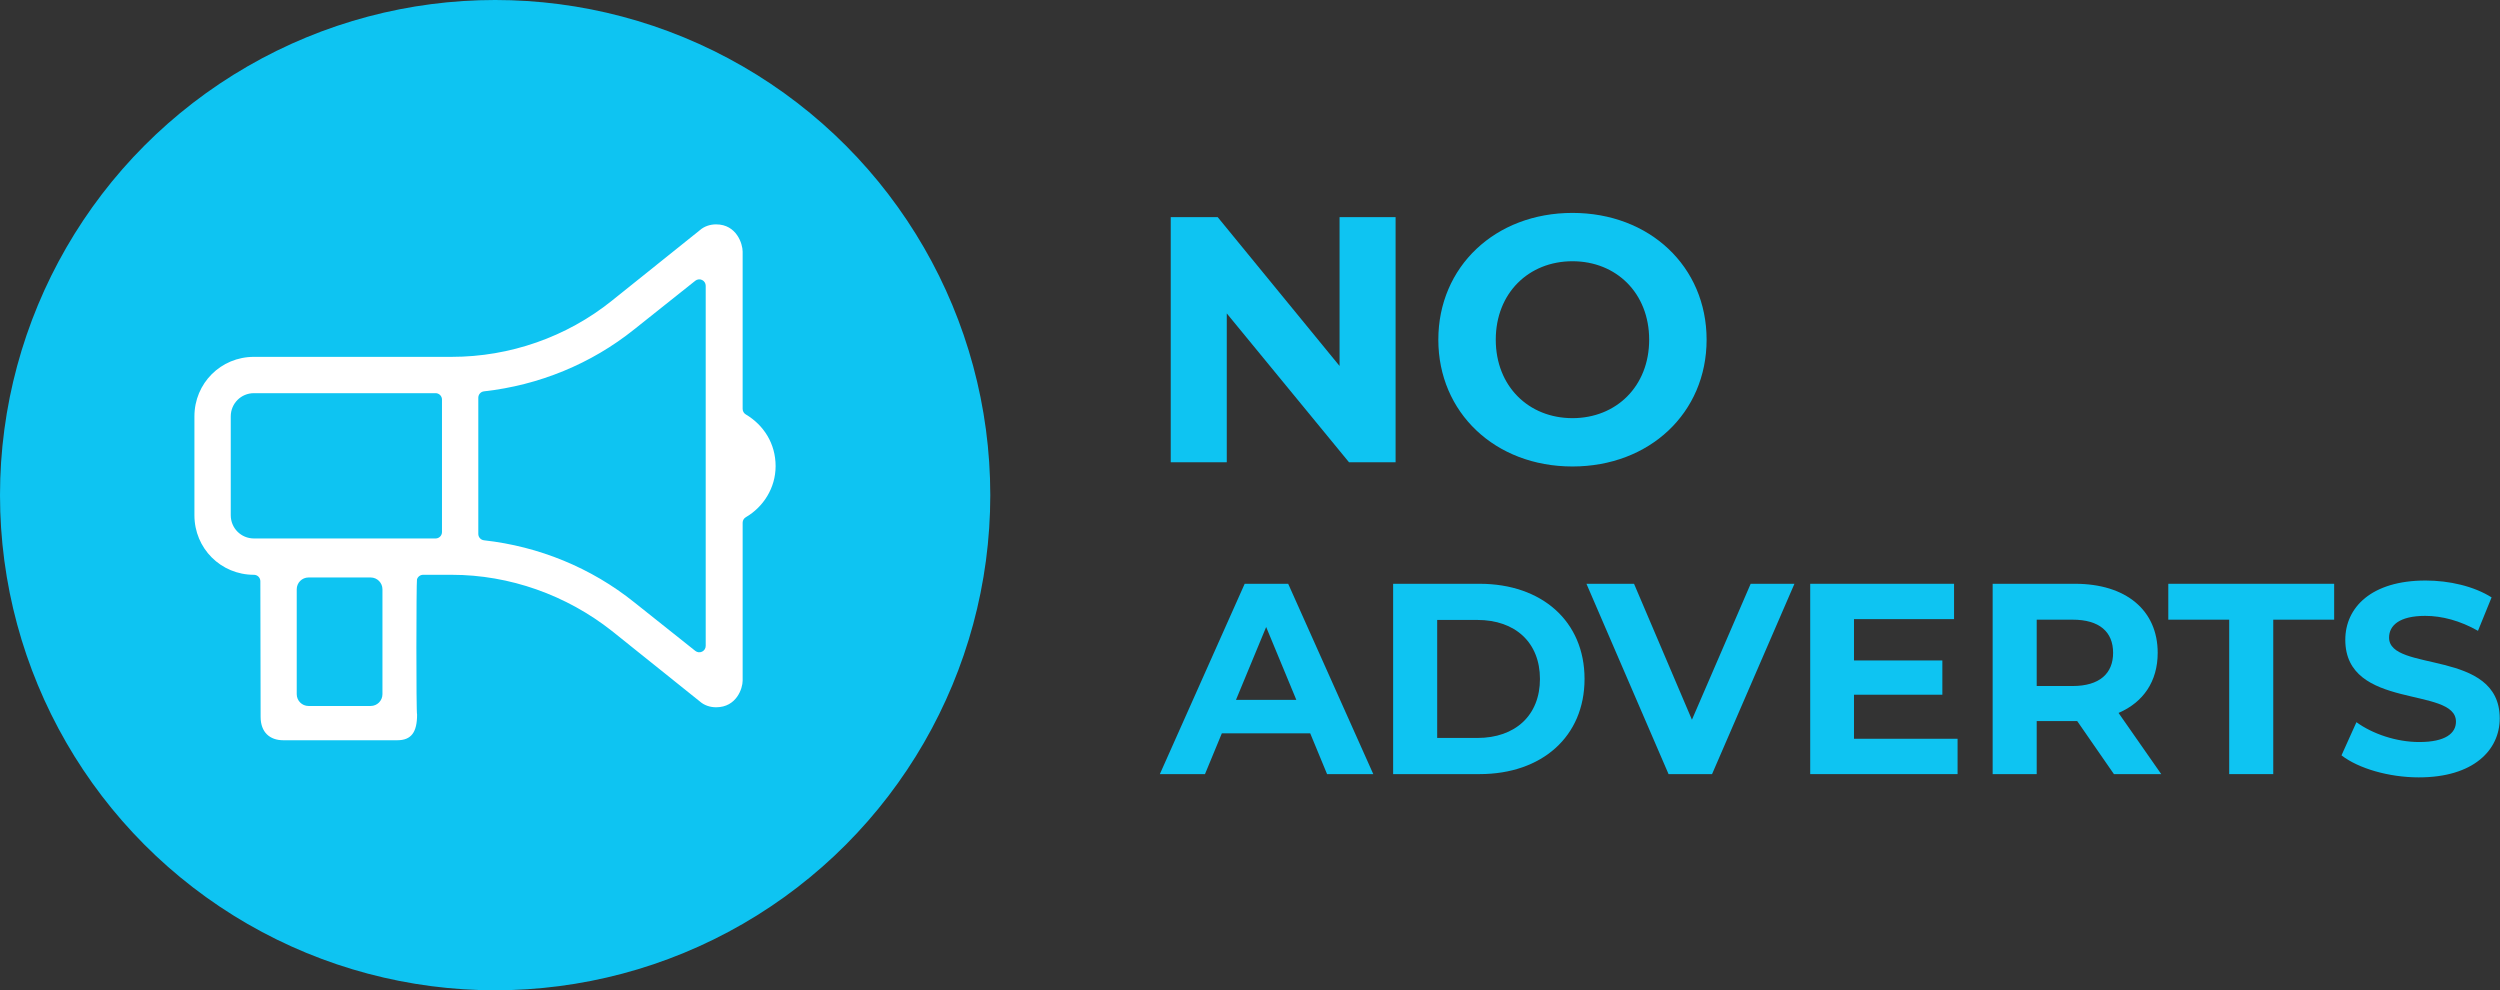 <svg xmlns="http://www.w3.org/2000/svg" xmlns:xlink="http://www.w3.org/1999/xlink" xmlns:serif="http://www.serif.com/" width="100%" height="100%" viewBox="0 0 1088 431" xml:space="preserve" style="fill-rule:evenodd;clip-rule:evenodd;stroke-linejoin:round;stroke-miterlimit:2;"><rect x="0" y="0" width="1088" height="431" fill="#333333" stroke="none"/><g><g><path d="M582.975,94.488l0,64.78l-53.043,-64.78l-20.424,0l-0,106.696l24.387,-0l0,-64.78l53.196,64.78l20.272,-0l0,-106.696l-24.388,0Z" style="fill:#0ec4f2;fill-rule:nonzero;"></path><path d="M684.336,203.013c33.533,-0 58.378,-23.321 58.378,-55.177c0,-31.856 -24.845,-55.177 -58.378,-55.177c-33.685,0 -58.377,23.473 -58.377,55.177c-0,31.704 24.692,55.177 58.377,55.177Zm0,-21.034c-19.052,-0 -33.38,-13.871 -33.38,-34.143c-0,-20.272 14.328,-34.143 33.38,-34.143c19.053,0 33.381,13.871 33.381,34.143c-0,20.272 -14.328,34.143 -33.381,34.143Z" style="fill:#0ec4f2;fill-rule:nonzero;"></path></g><g><path d="M577.538,336.893l20.116,0l-37.037,-82.829l-18.932,-0l-36.919,82.829l19.643,0l7.336,-17.749l38.457,0l7.336,17.749Zm-39.64,-32.303l13.134,-31.712l13.135,31.712l-26.269,-0Z" style="fill:#0ec4f2;fill-rule:nonzero;"></path><path d="M606.292,336.893l37.628,0c27.097,0 45.675,-16.329 45.675,-41.414c-0,-25.086 -18.578,-41.415 -45.675,-41.415l-37.628,-0l-0,82.829Zm19.169,-15.737l-0,-51.355l17.512,0c16.448,0 27.216,9.822 27.216,25.678c-0,15.856 -10.768,25.677 -27.216,25.677l-17.512,-0Z" style="fill:#0ec4f2;fill-rule:nonzero;"></path><path d="M761.893,254.064l-25.559,59.164l-25.204,-59.164l-20.707,-0l35.735,82.829l18.932,0l35.854,-82.829l-19.051,-0Z" style="fill:#0ec4f2;fill-rule:nonzero;"></path><path d="M806.858,321.511l-0,-19.169l38.456,-0l0,-14.91l-38.456,0l-0,-17.986l43.544,0l0,-15.382l-62.595,-0l-0,82.829l64.133,0l0,-15.382l-45.082,-0Z" style="fill:#0ec4f2;fill-rule:nonzero;"></path><path d="M940.568,336.893l-18.577,-26.623c10.768,-4.615 17.039,-13.726 17.039,-26.151c-0,-18.577 -13.844,-30.055 -35.972,-30.055l-35.853,-0l-0,82.829l19.169,0l-0,-23.074l17.631,0l15.974,23.074l20.589,0Zm-20.944,-52.774c0,8.993 -5.916,14.436 -17.631,14.436l-15.619,0l-0,-28.872l15.619,0c11.715,0 17.631,5.325 17.631,14.436Z" style="fill:#0ec4f2;fill-rule:nonzero;"></path><path d="M970.15,336.893l19.169,0l0,-67.21l26.506,0l-0,-15.619l-72.18,-0l-0,15.619l26.505,0l0,67.21Z" style="fill:#0ec4f2;fill-rule:nonzero;"></path><path d="M1052.74,338.313c23.666,0 35.143,-11.833 35.143,-25.677c0,-30.41 -48.159,-19.879 -48.159,-35.143c-0,-5.207 4.378,-9.467 15.738,-9.467c7.336,0 15.264,2.13 22.955,6.509l5.917,-14.555c-7.692,-4.851 -18.341,-7.336 -28.754,-7.336c-23.547,-0 -34.907,11.714 -34.907,25.795c0,30.766 48.16,20.116 48.16,35.617c-0,5.088 -4.615,8.875 -15.975,8.875c-9.939,-0 -20.352,-3.55 -27.333,-8.638l-6.508,14.436c7.336,5.679 20.589,9.584 33.723,9.584Z" style="fill:#0ec4f2;fill-rule:nonzero;"></path></g><circle cx="215.486" cy="215.486" r="215.486" style="fill:#0ec4f2;"></circle><path d="M323.2,177.958c0,0.984 0.519,1.895 1.365,2.397c7.831,4.65 12.982,12.718 12.982,22.506c0,9.527 -5.386,17.825 -12.958,22.222c-0.86,0.499 -1.389,1.417 -1.389,2.411l0,68.755c0,3.272 -2.616,11.559 -11.558,11.559c-2.571,-0 -5.152,-0.83 -7.08,-2.544l-38.293,-30.694c-19.707,-15.543 -44.412,-24.419 -69.67,-24.419c-0,-0 -12.452,-0 -12.452,-0c-1.237,-0 -2.326,0.814 -2.675,2.001c-0.301,1.023 -0.393,58.293 0.043,58.855c0,7.67 -2.519,11.147 -8.62,11.147l-49.632,0c-5.857,0 -9.839,-3.497 -9.839,-10.159c-0,-1.199 -0.117,-59.004 -0.117,-59.004c0.014,-0.748 -0.273,-1.471 -0.797,-2.005c-0.525,-0.534 -1.242,-0.835 -1.991,-0.835c-14.418,-0 -25.904,-11.487 -25.904,-25.905l-0,-43.04c-0,-14.419 11.486,-25.905 25.904,-25.905c0,0 86.08,0 86.08,0c25.266,0 49.976,-8.609 69.689,-24.435l38.274,-30.678c1.928,-1.714 4.509,-2.544 7.08,-2.544c8.962,0 11.558,8.55 11.558,11.829l0,68.485Zm-156.759,78.493c0,-2.831 -2.298,-5.13 -5.129,-5.13l-27.047,0c-2.831,0 -5.129,2.299 -5.129,5.13l-0,45.664c-0,2.831 2.298,5.129 5.129,5.129l27.047,0c2.831,0 5.129,-2.298 5.129,-5.129l0,-45.664Zm136.156,26.821c0.838,0.667 1.983,0.795 2.948,0.33c0.964,-0.465 1.577,-1.441 1.577,-2.511l-0,-156.73c-0,-1.071 -0.613,-2.047 -1.577,-2.512c-0.965,-0.464 -2.11,-0.336 -2.948,0.33l-26.537,21.122c-18.805,15.097 -41.585,24.364 -65.422,27.013c-1.413,0.157 -2.481,1.351 -2.481,2.771l0,59.281c0,1.421 1.068,2.615 2.481,2.772c23.837,2.648 46.617,11.916 65.422,27.013l26.537,21.121Zm-113.036,-48.929c1.54,-0 2.788,-1.249 2.788,-2.789c0,0 0,-57.657 0,-57.657c0,-1.54 -1.248,-2.788 -2.788,-2.788l-79.042,0c-5.609,0 -10.096,4.488 -10.096,10.097l-0,43.04c-0,5.609 4.487,10.097 10.096,10.097c0,-0 79.042,-0 79.042,-0Z" style="fill:#fff;fill-rule:nonzero;"></path></g></svg>